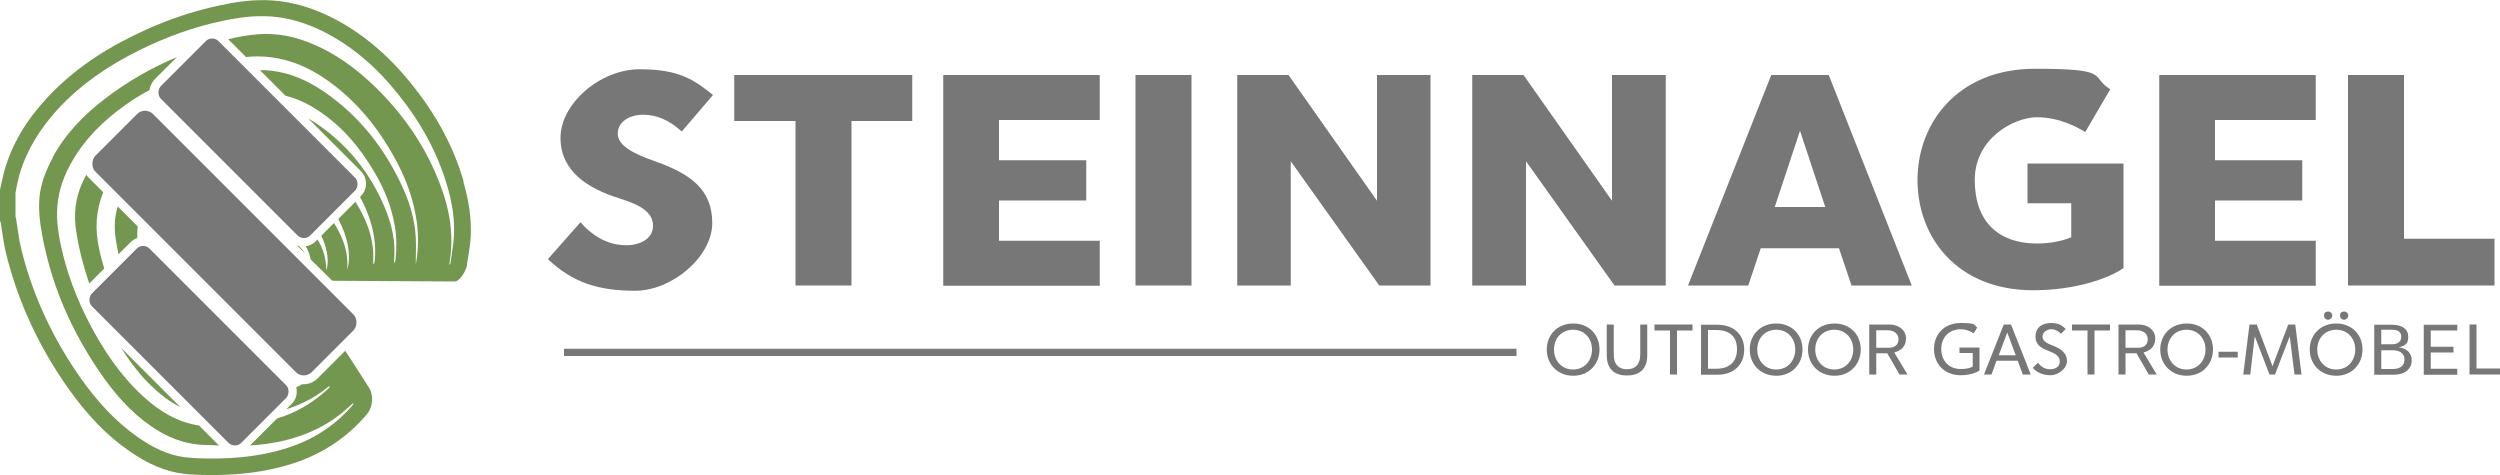 <?xml version="1.0" encoding="UTF-8"?>
<svg id="Ebene_1" xmlns="http://www.w3.org/2000/svg" version="1.1" viewBox="0 0 1000 190">
  <!-- Generator: Adobe Illustrator 29.2.1, SVG Export Plug-In . SVG Version: 2.1.0 Build 116)  -->
  <defs>
    <style>
      .st0 {
        fill: #777;
      }

      .st1 {
        fill: #73974f;
      }
    </style>
  </defs>
  <g>
    <path class="st0" d="M219.2,103.6l13-14.7c6.3,7.2,12.9,9.2,18.3,9.2s10.7-2.5,10.7-7.8-4.9-8.3-13.3-10.9c-12.5-3.9-23.7-10.7-23.7-24.3s15.8-27.4,31.7-27.4,21.8,4.3,29.3,10.3l-12.5,14.6c-5.1-4.6-10-6.7-15.5-6.7s-10.1,2.9-10.1,7.5,5.4,7.8,14.9,11.1c14.1,5,22.9,11.2,22.9,24.7s-16.1,27.1-30.8,27.1-24.9-3.2-34.9-12.6Z"/>
    <path class="st0" d="M364.9,48.4h-24.3v65.8h-22.4V48.4h-24.5v-18.4h71.2v18.4Z"/>
    <path class="st0" d="M439.9,48h-40.3v16.1h34.9v16.1h-34.9v16.1h40.3v18h-62.6V30h62.6v18Z"/>
    <path class="st0" d="M476.6,30v84.2h-22.4V30h22.4Z"/>
    <path class="st0" d="M550.7,30h21.5v84.2h-20.5l-35.4-49.7v49.7h-21.4V30h20.5l35.4,50.3V30Z"/>
    <path class="st0" d="M644.8,30h21.5v84.2h-20.5l-35.4-49.7v49.7h-21.5V30h20.5l35.4,50.3V30Z"/>
    <path class="st0" d="M740.6,114.2l-5-14.9h-31.3l-5,14.9h-24.1l33.3-84.2h23l33.2,84.2h-24.1ZM709.8,82.8h20.3l-10.1-30.5-10.1,30.5Z"/>
    <path class="st0" d="M811,65.4h38.4v41.8c-5.4,3.9-18.8,8.9-36.1,8.9-30.5,0-46.3-21.2-46.3-44.1s16.2-44.5,47-44.5,21.7,3,30.1,8.2l-10,17.1c-2.9-1.7-10.1-5.9-19.3-5.9s-24.9,8.4-24.9,25.1,9.5,25.1,24.1,25.4c5.1.1,10.5-.8,14.5-2.5v-13.6h-17.5v-16.1Z"/>
    <path class="st0" d="M926.3,48h-40.3v16.1h34.9v16.1h-34.9v16.1h40.3v18h-62.6V30h62.6v18Z"/>
    <path class="st0" d="M961.6,95.5h36.2v18.7h-58.6V30h22.4v65.5Z"/>
  </g>
  <g>
    <path class="st0" d="M618.7,139.8c0-5.8,4.2-10.4,10.6-10.4s10.5,4.6,10.5,10.4-4.2,10.5-10.5,10.5-10.6-4.6-10.6-10.5ZM636.8,139.8c0-4.3-2.9-7.9-7.6-7.9s-7.6,3.6-7.6,7.9,2.9,8,7.6,8,7.6-3.7,7.6-8Z"/>
    <path class="st0" d="M642.7,142.1v-12.3h2.8v11.9c0,4.4,2.3,6,5.3,6s5.3-1.6,5.3-6v-11.9h2.8v12.3c0,5.8-3.4,8.1-8.1,8.1s-8.1-2.3-8.1-8.1Z"/>
    <path class="st0" d="M677,132.2h-6.2v17.6h-2.8v-17.6h-6.2v-2.4h15.2v2.4Z"/>
    <path class="st0" d="M697.7,139.8c0,5.6-3.7,10.1-10.8,10.1h-6.5v-20h6.5c7.1,0,10.8,4.4,10.8,10ZM686.4,147.5c5.7,0,8.4-3.1,8.4-7.8s-2.6-7.7-8.4-7.7h-3.2v15.5h3.2Z"/>
    <path class="st0" d="M699.9,139.8c0-5.8,4.2-10.4,10.6-10.4s10.5,4.6,10.5,10.4-4.2,10.5-10.5,10.5-10.6-4.6-10.6-10.5ZM718.1,139.8c0-4.3-2.9-7.9-7.6-7.9s-7.6,3.6-7.6,7.9,2.9,8,7.6,8,7.6-3.7,7.6-8Z"/>
    <path class="st0" d="M723.2,139.8c0-5.8,4.2-10.4,10.6-10.4s10.5,4.6,10.5,10.4-4.2,10.5-10.5,10.5-10.6-4.6-10.6-10.5ZM741.3,139.8c0-4.3-2.9-7.9-7.6-7.9s-7.6,3.6-7.6,7.9,2.9,8,7.6,8,7.6-3.7,7.6-8Z"/>
    <path class="st0" d="M759.8,149.8l-4.9-8.5h-4.4v8.5h-2.8v-20h8.1c3.7,0,6.6,2.3,6.6,5.5s-1.8,4.9-4.7,5.7l5.3,8.8h-3.2ZM750.5,132.1v7h5c2.6,0,3.9-1.3,3.9-3.4s-1.6-3.6-4.5-3.6h-4.4Z"/>
    <path class="st0" d="M783.8,139h8v9.2c-1.1.8-3.9,1.9-7.5,1.9-6.7,0-10.7-4.7-10.7-10.5s4-10.4,10.7-10.4,5,.8,6.6,1.8l-1.4,2.3c-.7-.4-2.6-1.6-5.2-1.6-4.9,0-7.8,3.5-7.8,7.9s2.8,8,7.8,8c2.4,0,3.9-.4,4.8-1v-5.4h-5.3v-2.3Z"/>
    <path class="st0" d="M809.1,149.8l-2-5.5h-8.5s-2,5.5-2,5.5h-3l7.9-20h2.9l7.9,20h-3ZM799.4,142.1h6.9l-3.4-9.1-3.4,9.1Z"/>
    <path class="st0" d="M813.1,147.1l2.1-2c1.4,1.8,2.9,2.6,4.9,2.6s3.8-1,3.8-3.1-1.7-3.1-3.7-3.9c-3-1.2-6-2.3-6-6.1s2.9-5.4,6.2-5.4,4.5,1.1,5.9,2.4l-1.9,1.9c-1.3-1.2-2.4-1.8-4-1.8s-3.4,1.2-3.4,2.9,1.5,2.7,4.5,3.8c2.9,1.1,5.3,2.9,5.3,6s-3.6,5.7-6.6,5.7-5.5-1.1-7.2-3.1Z"/>
    <path class="st0" d="M844,132.2h-6.2v17.6h-2.8v-17.6h-6.2v-2.4h15.2v2.4Z"/>
    <path class="st0" d="M859.5,149.8l-4.9-8.5h-4.4v8.5h-2.8v-20h8.1c3.7,0,6.6,2.3,6.6,5.5s-1.8,4.9-4.7,5.7l5.3,8.8h-3.2ZM850.2,132.1v7h5c2.6,0,3.9-1.3,3.9-3.4s-1.6-3.6-4.5-3.6h-4.4Z"/>
    <path class="st0" d="M864.1,139.8c0-5.8,4.2-10.4,10.6-10.4s10.5,4.6,10.5,10.4-4.2,10.5-10.5,10.5-10.6-4.6-10.6-10.5ZM882.2,139.8c0-4.3-2.9-7.9-7.6-7.9s-7.6,3.6-7.6,7.9,2.9,8,7.6,8,7.6-3.7,7.6-8Z"/>
    <path class="st0" d="M887.4,143v-2.3h7.7v2.3h-7.7Z"/>
    <path class="st0" d="M920.6,149.8h-2.8l-1.9-15.3-5.9,15.3h-2.2l-5.9-15.3-1.8,15.3h-2.8l2.5-20h2.9l6.3,16.7,6.3-16.7h2.8l2.5,20Z"/>
    <path class="st0" d="M923.9,139.8c0-5.8,4.2-10.4,10.6-10.4s10.5,4.6,10.5,10.4-4.2,10.5-10.5,10.5-10.6-4.6-10.6-10.5ZM942.1,139.8c0-4.3-2.9-7.9-7.6-7.9s-7.6,3.6-7.6,7.9,2.9,8,7.6,8,7.6-3.7,7.6-8ZM932.9,126.2c0,.9-.8,1.7-1.7,1.7s-1.6-.7-1.6-1.7.7-1.6,1.6-1.6,1.7.7,1.7,1.6ZM939.3,126.2c0,.9-.8,1.7-1.7,1.7s-1.6-.7-1.6-1.7.7-1.6,1.6-1.6,1.7.7,1.7,1.6Z"/>
    <path class="st0" d="M964.7,144.1c0,3.5-2.8,5.8-7.2,5.8h-7.8v-20h7.2c4,0,6.4,1.8,6.4,4.8s-1.3,3.6-3.8,4.2c3.4.5,5.2,2.4,5.2,5.4ZM952.5,132v5.7h4.4c2.2,0,3.6-1.1,3.6-3s-1.3-2.8-3.5-2.8h-4.5ZM957.2,147.6c2.9,0,4.6-1.4,4.6-3.8,0-2.3-1.8-3.7-4.7-3.7h-4.6v7.5h4.7Z"/>
    <path class="st0" d="M982.9,132.2h-10.6v6.5h9.1v2.3h-9.1v6.5h10.6v2.4h-13.4v-20h13.4v2.4Z"/>
    <path class="st0" d="M990.6,147.4h9.4v2.4h-12.2v-20h2.8v17.6Z"/>
  </g>
  <rect class="st0" x="225.6" y="139.5" width="381" height="2.9"/>
  <g>
    <g>
      <path class="st1" d="M30.5,92.6c1.1,7.2,2.9,14.1,5.2,20.8l6-6c-.7-2.4-1.4-4.8-1.9-7.2-2-8.5-1.4-16.2,1.5-23.3l-5.7-5.7c-.4-.4-.8-.8-1.1-1.3-.5,1-1,2-1.5,3-2.9,6.4-3.6,12.9-2.5,19.8Z"/>
      <path class="st1" d="M64.3,157.7c2.5,2.1,5.1,3.8,7.9,5.2l-23.8-23.8c1.5,2.3,3,4.5,4.6,6.7,3.3,4.4,7,8.4,11.3,11.9Z"/>
      <path class="st1" d="M54.9,95.2c0-1.6,0-3.1.2-4.6l-8-8c-1.3,4.2-1.5,8.5-.8,13,.3,2,.7,4.1,1.1,6.1l4.8-4.8c.8-.8,1.7-1.3,2.7-1.7Z"/>
      <path class="st1" d="M185.5,72.7c-4-13.8-10.8-26.6-20.9-39.1-9.8-12.2-20.5-21-32.7-27-7.6-3.7-15-5.8-22.6-6.4-8.1-.6-15.8.7-21.6,2-11.4,2.4-22.9,6.4-34.2,12-14.4,7-25.8,15.3-35,25.3-8.3,9-13.7,18.3-16.7,28.6-.5,1.9-.9,3.7-1.3,5.5-.1.7-.3,1.5-.5,2.2v.7c-.1,0-.1,11.5-.1,11.5l.4,1.1s0,0,0,0c.2,1.1.3,2.2.5,3.3.4,2.9.9,5.9,1.6,8.9,4.7,19.1,13,37.2,24.8,53.9,7.6,10.8,15.6,19.1,24.5,25.2,7.6,5.3,14.5,8.2,21.7,9.1,3.4.4,6.8.5,10.3.5s1.9,0,2.9,0c10.4-.1,19.7-1.4,28.6-4,12.2-3.6,22.5-10,30.6-19.2.2-.2.3-.3.4-.5h0c3.2-3.2,3.2-8.3,1.6-10.9-.6-1-4.7-7.4-9.7-15.1l-11.1,11.1c-1.5,1.5-3.5,2.3-5.7,2.3s-.3,0-.5,0c-.7.4-1.5.9-2.3,1.2.1.5.2,1.1.2,1.7,0,1.9-.7,3.7-2.1,5l-2.1,2.1c5.8-1.8,11.2-4.5,16.2-8.5.3-.3.7-.5,1-.7,0,0,.1.1.2.2-.1.2-.2.4-.4.6-6.1,5.7-13,9.8-20.7,12.1l-10.8,10.8c9.4-.6,18.5-2.5,27.1-6.8,5.2-2.6,9.8-6,13.9-10,0,0,.2,0,.5,0-.3.4-.5.7-.8,1.1-7.5,8.5-16.7,14.1-27.5,17.2-8.7,2.6-17.7,3.6-26.8,3.7-4.1,0-8.3,0-12.4-.5-7-.9-13.1-4-18.8-8-9.2-6.4-16.5-14.6-22.9-23.6-11.1-15.8-19.2-33-23.8-51.7-1-4-1.4-8.2-2.1-12.3,0-.2-.2-.4-.2-.6v-9.6c.5-2.4.9-4.9,1.6-7.3,2.9-9.9,8.3-18.4,15.2-26,9.4-10.2,20.7-17.8,33.1-23.9,10.4-5.1,21.3-9.1,32.7-11.5,6.5-1.4,13.1-2.3,19.7-1.8,7.1.5,13.8,2.6,20.2,5.7,12.2,6,22.1,14.8,30.5,25.3,8.9,11,15.7,23.2,19.7,36.8,1.9,6.4,3,13,2.7,19.6-.2,3.7-.9,7.4-1.4,11.1,0,.3-.2.6-.5.9.2-1.6.5-3.1.6-4.7.9-9.1-.7-17.8-3.8-26.3-5.7-15.7-14.9-29.1-26.9-40.7-7.2-6.9-15.1-12.7-24.3-16.6-7-3-14.2-4.6-21.9-4-4.1.3-8.1,1-12.1,2l7.1,7.1c11.8-1.2,22.6,2.3,32.5,9.3,12.1,8.5,21.1,19.9,28,33,3.9,7.4,6.6,15.2,7.8,23.6.7,5.3.7,10.7-.2,16,0,.3-.2.6-.2.9,0,0-.1,0,0,0h0c0-3.5.2-7.1,0-10.7-.4-7.1-2.4-13.8-5.4-20.3-7.2-15.6-17.5-28.6-31.7-38.2-6.2-4.2-13-7.2-20.5-8.1-1.6-.2-3.2-.3-4.7-.2l10.2,10.2c4.5,1.1,8.8,3.1,12.9,5.8,9.7,6.3,17,15,22.8,25,3.9,6.6,6.7,13.6,8,21.2.8,4.5.8,9,.3,13.6,0,.4-.2.7-.3,1.1,0,0-.2,0-.2,0h0c0-.2-.1-.3-.1-.5.8-7.7-.9-15-3.9-22-5.9-13.7-14.9-24.9-27.3-33.2-1-.7-2-1.3-3-1.8l20.9,20.9c2.8,2.8,2.8,7.3,0,10.1l-.3.3c2.6,4.7,4.5,9.8,5.5,15.2.6,3.6.8,7.2.3,10.8,0,.4-.2.7-.5,1,0-1.5,0-3,0-4.6-.3-6.2-2.3-11.9-5.2-17.2-.6-1.1-1.3-2.3-1.9-3.3l-6.9,6.9c1.8,3.4,3.2,7,3.9,10.9.5,3.2.6,6.3-.3,9.4h0c.3-4.4-.4-8.7-2.2-12.8-.9-2.1-1.9-4-3.1-5.9l-5.1,5.1c1,2,1.7,4.1,2.2,6.4.5,2.5.6,4.9-.2,7.5h0c0-4.8-1.3-8.9-3.5-12.4l-.7.7c-1.1,1.1-2.5,1.8-4,2,1,1.7,1.6,3.5,2,5.3l8.6,8.5c11.1.1,46.7.3,48.9.3s4.2-4.2,4.2-4.2h0c.4-.8.7-1.6.8-2.5.1-1.1.3-2.1.5-3.2.4-2.7.9-5.5,1-8.5.3-6.7-.7-13.8-3-21.7Z"/>
      <path class="st1" d="M120.4,99.3c-.3-.3-.6-.6-.9-.9-.3,0-.6-.2-.8-.3l3.4,3.4c-.5-.8-1.1-1.5-1.7-2.2Z"/>
      <path class="st1" d="M118,152.9c0,0,0,.2.1.2,0,0,.1,0,.2,0-.1,0-.2,0-.3-.1Z"/>
      <path class="st1" d="M21.1,63.1c-2.4,4.4-4.3,9-5.1,14-.6,4.3-.4,8.6.2,12.9,3.5,22.9,12.5,43.4,26,62.1,5.9,8.1,12.7,15.2,21.4,20.4,5.7,3.4,11.8,5.3,18.4,5.5,1.9,0,3.8.1,5.6.2l-8-8c-8.5-1.3-15.8-5.6-22.4-11.7-9.1-8.4-15.9-18.5-21.6-29.5-5-9.7-8.9-19.9-11.2-30.6-1.3-6-2.1-12-1.2-18.2.9-6.7,3.7-12.8,7.3-18.4,6-9.2,14-16.2,23-22.1,2.1-1.3,4.2-2.6,6.3-3.7.2-1.5.9-3,2-4.2l9-9c-10.2,4.3-19.8,9.8-28.7,16.6-8.5,6.5-16,14.1-21.1,23.7Z"/>
    </g>
    <rect class="st0" x="61" y="39" width="84.5" height="32.6" rx="3.6" ry="3.6" transform="translate(69.3 -56.8) rotate(45)"/>
    <rect class="st0" x="33.4" y="122" width="84.5" height="32.6" rx="3.6" ry="3.6" transform="translate(119.9 -13) rotate(45)"/>
    <rect class="st0" x="28.6" y="80.9" width="122.4" height="32.6" rx="4.5" ry="4.5" transform="translate(95 -35) rotate(45)"/>
  </g>
</svg>